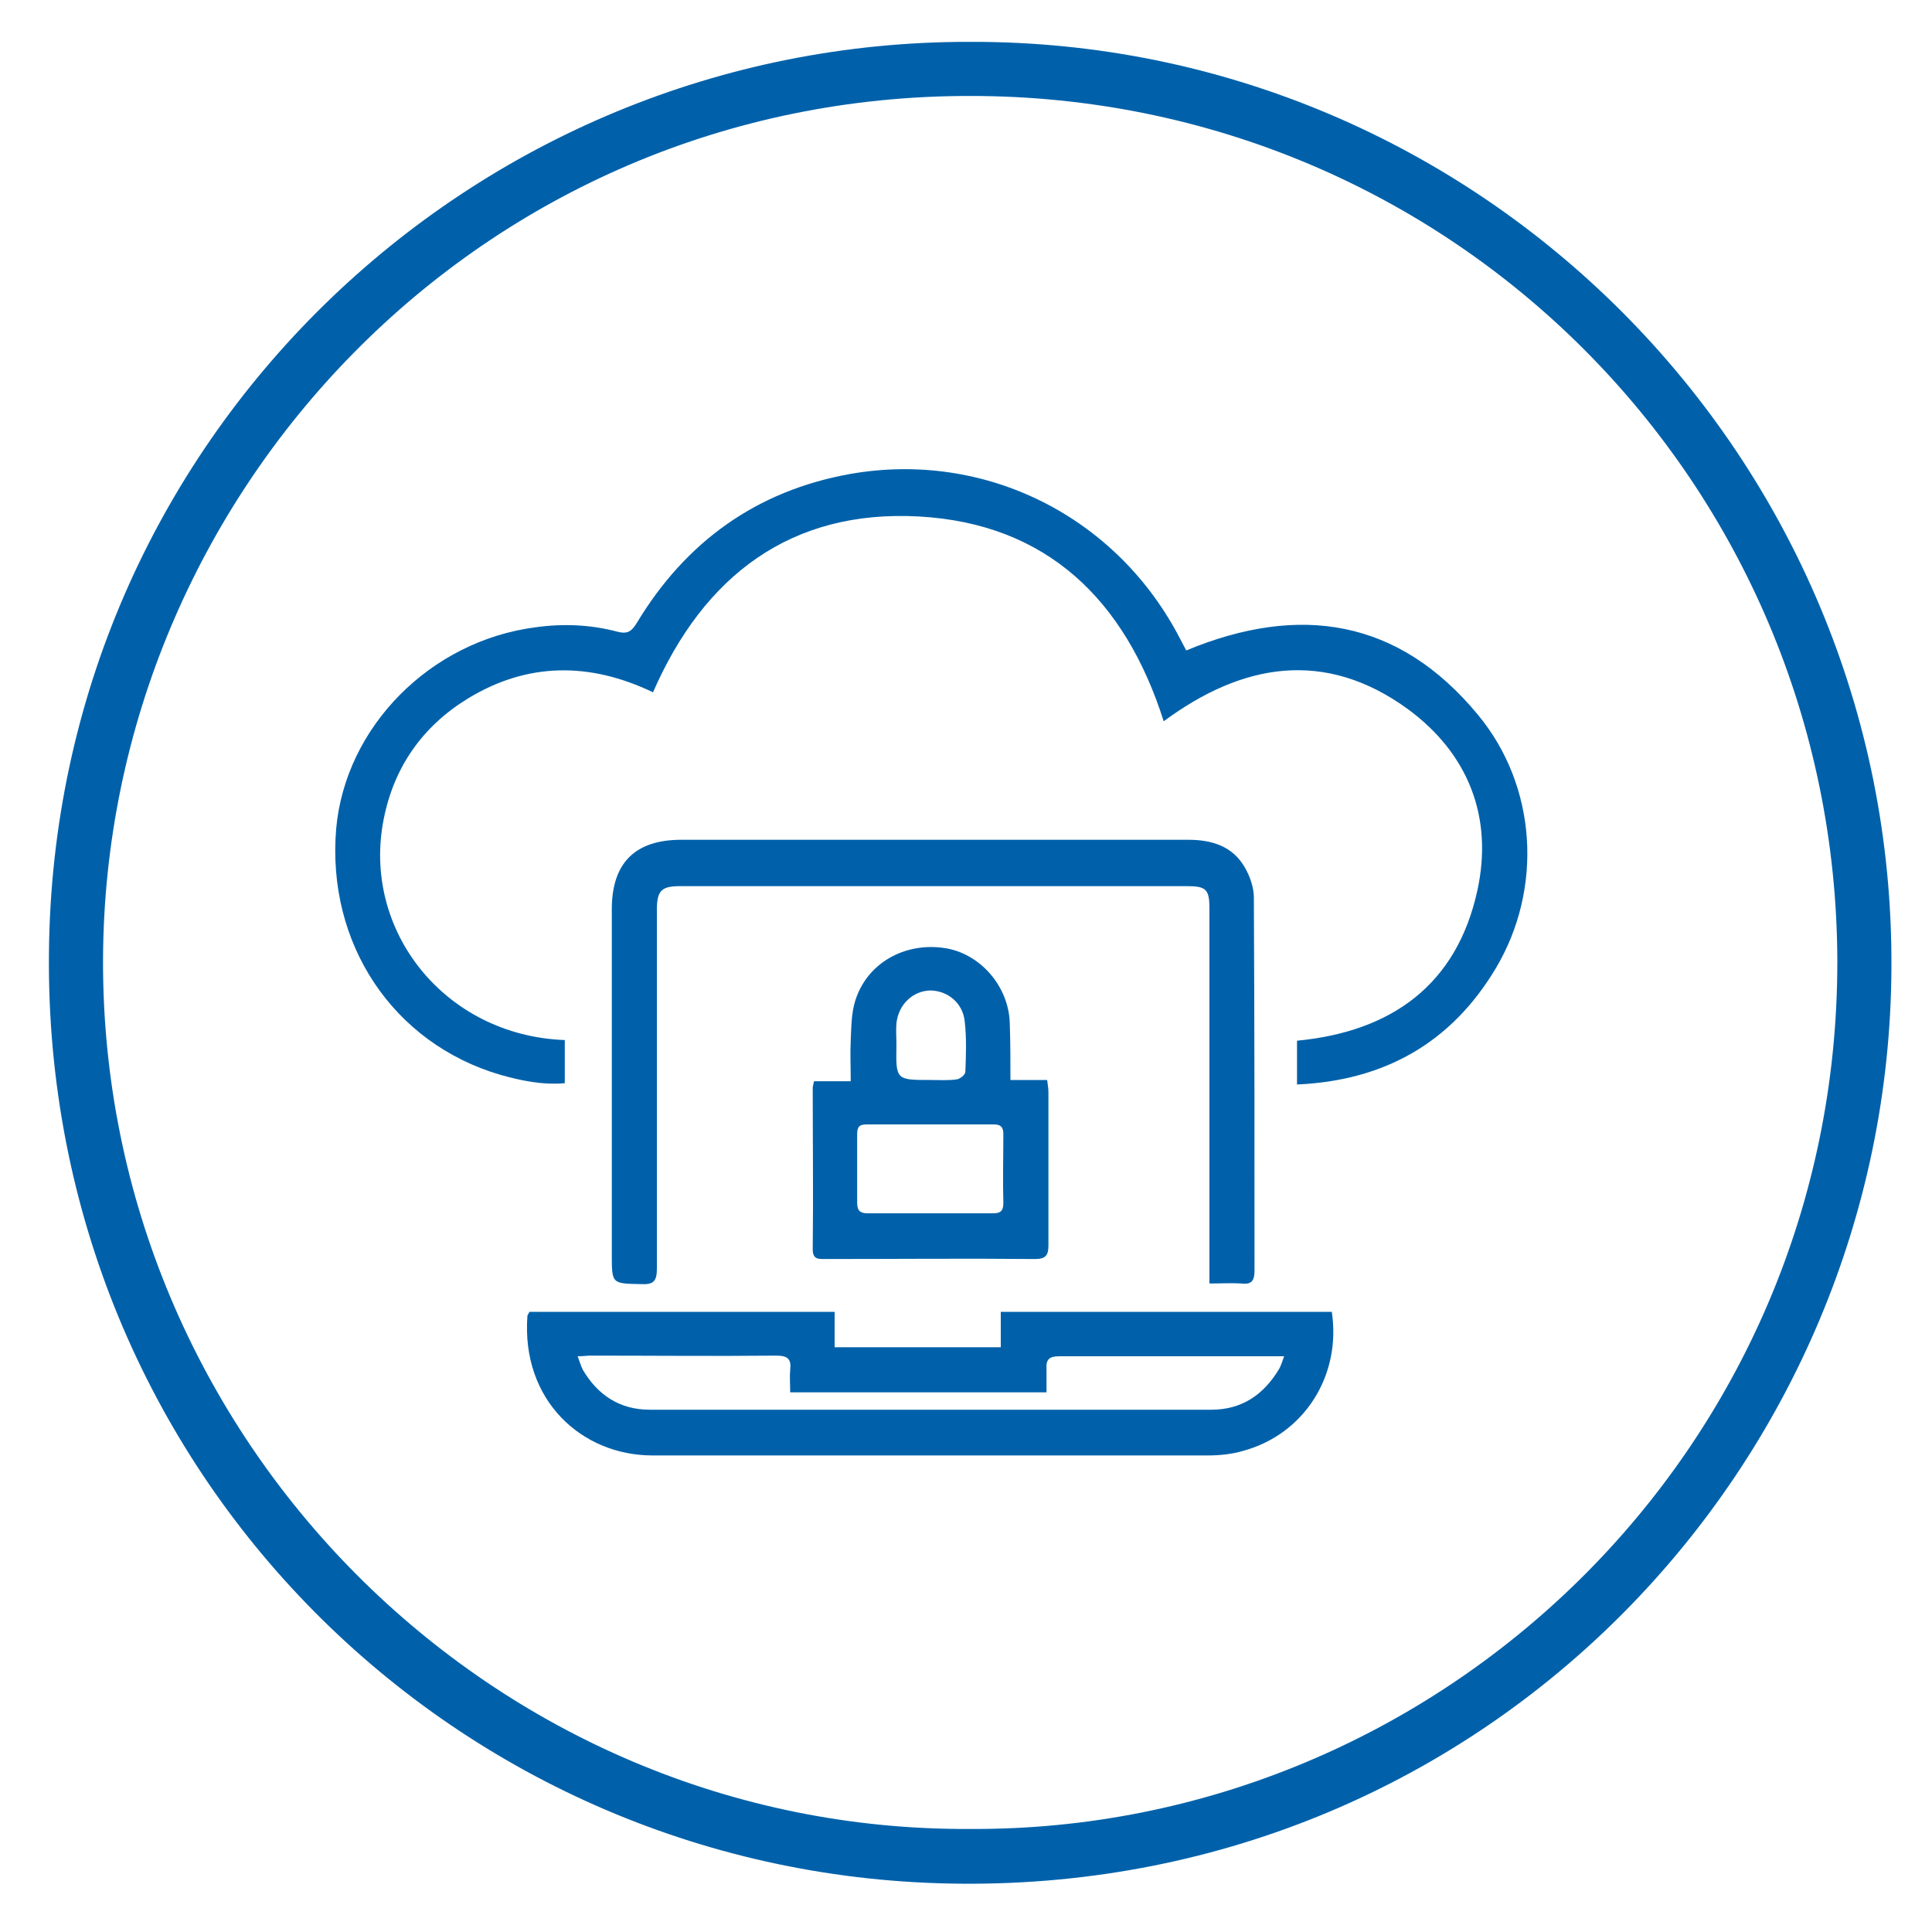 <?xml version="1.0" encoding="utf-8"?>
<!-- Generator: Adobe Illustrator 25.0.1, SVG Export Plug-In . SVG Version: 6.00 Build 0)  -->
<svg version="1.1" id="Layer_1" xmlns="http://www.w3.org/2000/svg" xmlns:xlink="http://www.w3.org/1999/xlink" x="0px" y="0px"
	 viewBox="0 0 300 300" style="enable-background:new 0 0 300 300;" xml:space="preserve">
<style type="text/css">
	.st0{fill:#0061AA;}
</style>
<g>
	<g>
		<path class="st0" d="M150.7,6.5c78.9-0.2,143.4,64.3,143,143.7c-0.3,77-62.6,142.9-144.3,142.3C71,292,6.8,228.5,7.6,148
			C8.3,68.5,73.1,6.3,150.7,6.5z M150.6,284c72.8,0.4,134.8-58.7,134.7-134.8C285.1,75,225.4,14.9,150.7,14.9
			C74.6,14.8,16.3,76.7,16,148.9C15.7,223.4,76.5,284.4,150.6,284z"/>
		<path class="st0" d="M180.7,112c-6-18.9-18.2-30.7-38-31.8c-19.9-1.1-33.4,9.2-41.3,27.3c-9.8-4.7-19.5-4.7-28.8,1
			c-7,4.3-11.4,10.6-13,18.6c-3.5,17.3,9.4,33.7,28.1,34.4c0,2.2,0,4.3,0,6.7c-3.5,0.3-6.8-0.4-10-1.3c-16.7-4.9-27-20.4-25.5-38.2
			c1.4-15.8,14.6-29.2,31-31.3c4.3-0.6,8.6-0.4,12.7,0.7c1.6,0.4,2.2-0.1,3-1.4c7.6-12.6,18.6-20.5,33.1-23.1
			c21-3.7,41.5,6.6,51.3,25.7c0.3,0.6,0.6,1.1,0.9,1.7c17.6-7.3,33-4.9,45.3,10c9.2,11.1,10.1,27,2.8,39.3
			c-6.9,11.6-17.3,17.5-30.9,18.1c0-2.4,0-4.6,0-6.8c14.7-1.4,24.8-8.7,28-23.3c2.5-11.4-1.4-21.3-10.8-28.2
			C205.8,100.8,193,102.9,180.7,112z"/>
		<path class="st0" d="M82.2,203.7c15.7,0,31.5,0,47.4,0c0,1.8,0,3.6,0,5.5c8.7,0,17.1,0,25.8,0c0-1.8,0-3.6,0-5.5
			c17.3,0,34.3,0,51.4,0c1.5,9.8-4.2,19-13.8,21.6c-1.7,0.5-3.6,0.7-5.4,0.7c-28.8,0-57.5,0-86.3,0c-10.9,0-20.4-8.5-19.4-21.7
			C81.9,204.2,82.1,204,82.2,203.7z M162.5,216.2c-13.4,0-26.6,0-39.8,0c0-1.3-0.1-2.4,0-3.5c0.2-1.7-0.4-2.2-2.2-2.2
			c-9.6,0.1-19.2,0-28.8,0c-0.6,0-1.1,0.1-2,0.1c0.3,0.8,0.5,1.5,0.8,2.1c2.3,3.9,5.7,6.2,10.4,6.2c29.1,0,58.2,0,87.2,0
			c4.7,0,8.1-2.3,10.5-6.3c0.3-0.5,0.5-1.2,0.8-2c-4.1,0-7.9,0-11.7,0c-7.7,0-15.4,0-23.2,0c-1.6,0-2.1,0.5-2,2
			C162.5,213.7,162.5,214.8,162.5,216.2z"/>
		<path class="st0" d="M187.8,199.3c0-1.2,0-2.1,0-2.9c0-18.4,0-36.9,0-55.3c0-3-0.5-3.5-3.5-3.5c-26.2,0-52.5,0-78.7,0
			c-2.9,0-3.6,0.7-3.6,3.7c0,18.6,0,37.1,0,55.7c0,1.9-0.5,2.5-2.4,2.4c-4.6-0.1-4.6,0-4.6-4.6c0-17.9,0-35.7,0-53.6
			c0-7.2,3.6-10.8,10.8-10.8c26.2,0,52.5,0,78.7,0c3.7,0,6.9,1,8.8,4.3c0.8,1.4,1.4,3.1,1.4,4.7c0.1,19.3,0.1,38.6,0.1,57.9
			c0,1.5-0.4,2.2-2,2C191.3,199.2,189.7,199.3,187.8,199.3z"/>
		<path class="st0" d="M156.9,167.7c2,0,3.8,0,5.7,0c0.1,0.8,0.2,1.3,0.2,1.9c0,7.9,0,15.8,0,23.8c0,1.6-0.5,2.1-2.1,2.1
			c-10.8-0.1-21.7,0-32.5,0c-1.1,0-2,0.1-2-1.5c0.1-8.4,0-16.8,0-25.1c0-0.2,0.1-0.5,0.2-1c1.8,0,3.6,0,5.7,0c0-2.3-0.1-4.3,0-6.4
			c0.1-2.1,0.1-4.2,0.7-6.1c1.8-5.8,7.6-9.1,13.8-8.2c5.6,0.8,10.1,6,10.2,11.8C156.9,161.8,156.9,164.6,156.9,167.7z M144.3,188.4
			c3.3,0,6.6,0,9.9,0c1.1,0,1.6-0.3,1.6-1.6c-0.1-3.6,0-7.1,0-10.7c0-1.1-0.4-1.5-1.5-1.5c-6.6,0-13.1,0-19.7,0
			c-1.1,0-1.5,0.3-1.5,1.5c0,3.6,0,7.1,0,10.7c0,1.2,0.5,1.6,1.6,1.6C137.9,188.4,141.1,188.4,144.3,188.4z M144.5,167.7
			c1.4,0,2.7,0.1,4.1-0.1c0.5-0.1,1.3-0.7,1.3-1.2c0.1-2.6,0.2-5.2-0.1-7.8c-0.3-2.9-2.7-4.8-5.4-4.8c-2.7,0.1-4.9,2.2-5.2,5.1
			c-0.1,1.1,0,2.2,0,3.3C139.1,167.7,139.1,167.7,144.5,167.7z"/>
	</g>
</g>
</svg>
